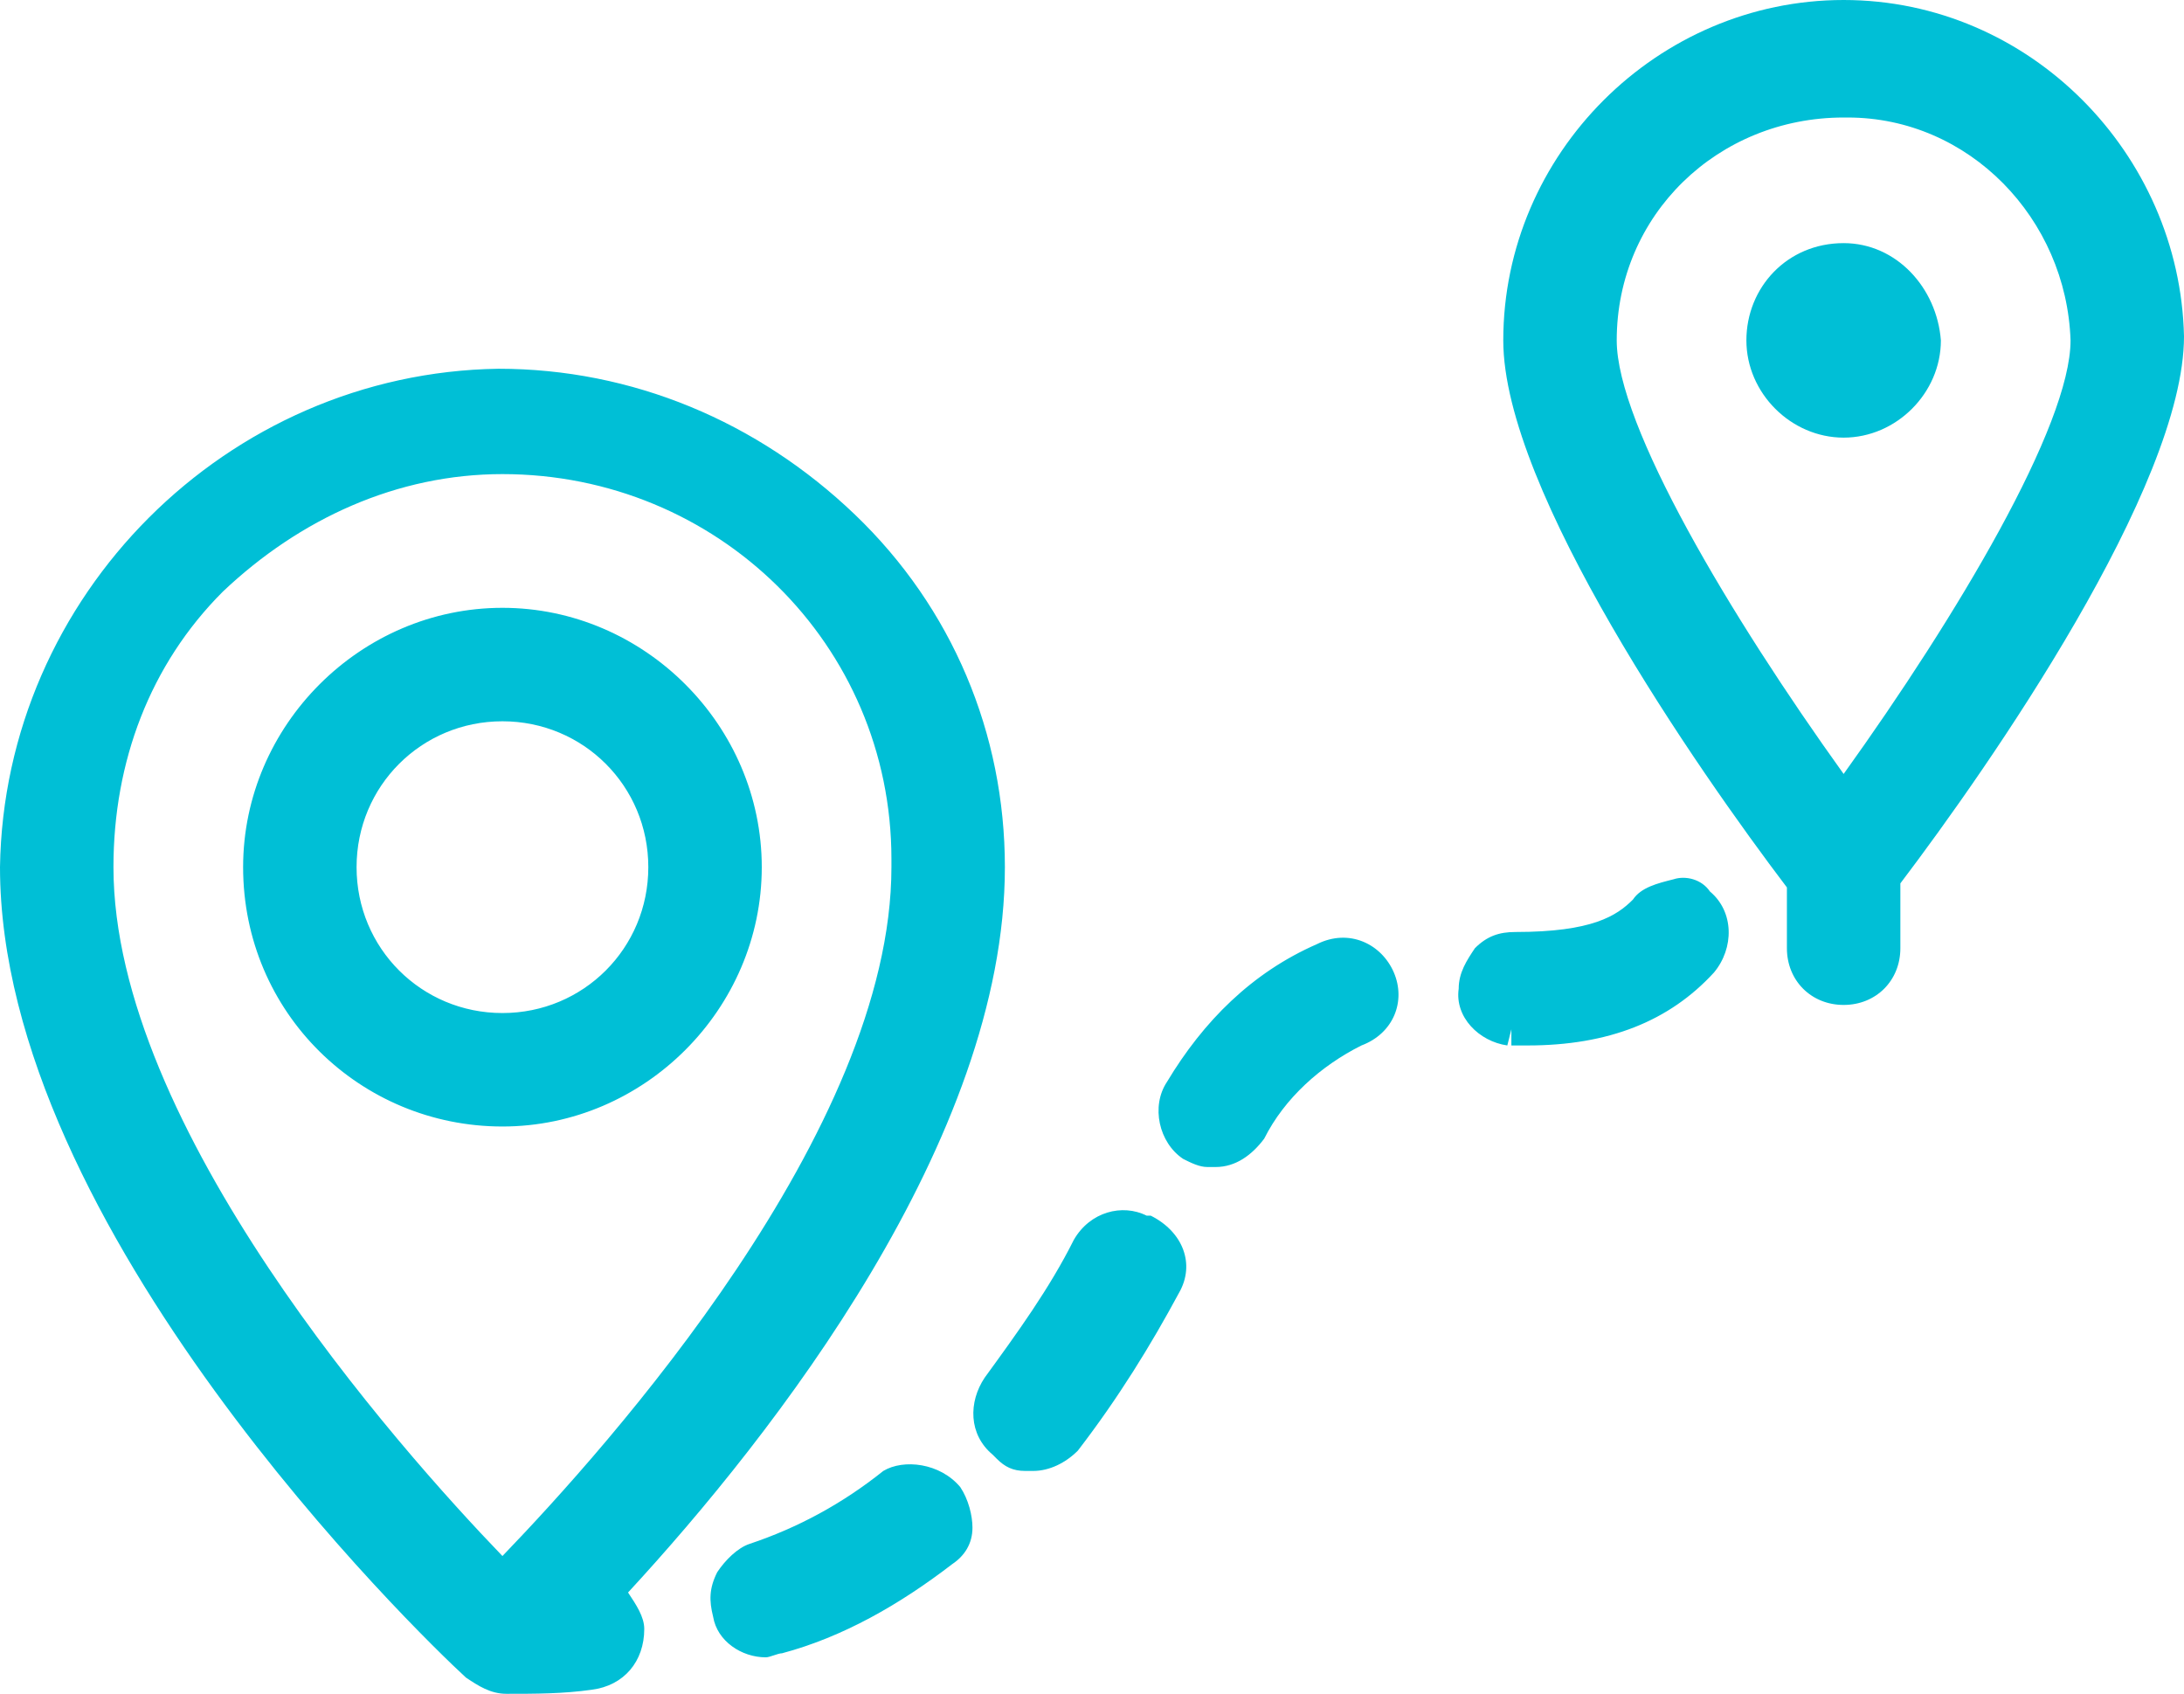 <?xml version="1.0" encoding="utf-8"?>
<!-- Generator: Adobe Illustrator 24.0.1, SVG Export Plug-In . SVG Version: 6.00 Build 0)  -->
<svg version="1.1" id="Livello_1" xmlns="http://www.w3.org/2000/svg" xmlns:xlink="http://www.w3.org/1999/xlink" x="0px" y="0px"
	 viewBox="0 0 53.9 41.8" style="enable-background:new 0 0 53.9 41.8;" xml:space="preserve">
<path d="M12.4,27.8c3.5,0,6.4-2.9,6.4-6.4c0-3.5-2.9-6.4-6.4-6.4C8.9,15,6,17.9,6,21.4C6,25,8.9,27.8,12.4,27.8z M8.8,21.4
	c0-2,1.6-3.6,3.6-3.6s3.6,1.6,3.6,3.6S14.4,25,12.4,25S8.8,23.4,8.8,21.4z M24.8,21.4c0-3.3-1.3-6.4-3.7-8.7
	c-2.4-2.3-5.5-3.6-8.8-3.6C5.6,9.2,0.1,14.7,0,21.4c0,8.9,10.3,18.9,11.5,20c0.3,0.2,0.6,0.4,1,0.4c0,0,0,0,0,0c0.7,0,1.4,0,2.1-0.1
	c0.8-0.1,1.3-0.7,1.3-1.5c0-0.3-0.2-0.6-0.4-0.9C19.1,35.4,24.8,28.1,24.8,21.4z M12.4,11.7c5.3,0,9.6,4.2,9.6,9.5v0.2
	c0,6.5-7,14.3-9.6,17c-2.6-2.7-9.6-10.6-9.6-17c0-2.6,0.9-5,2.7-6.8C7.4,12.8,9.8,11.7,12.4,11.7C12.4,11.7,12.4,11.7,12.4,11.7z
	 M45.5,0L45.5,0c-4.6,0-8.4,3.8-8.4,8.4c0,3.7,4.8,10.6,7,13.5c0,0.5,0,1,0,1.5c0,0.8,0.6,1.4,1.4,1.4c0.8,0,1.4-0.6,1.4-1.4
	c0-0.5,0-1,0-1.5v-0.1c2.2-2.9,7-9.8,7-13.5C53.8,3.8,50.1,0,45.5,0z M51.1,8.4c0,2.1-2.8,6.8-5.6,10.7c-2.8-3.9-5.6-8.6-5.6-10.7
	c0-3.1,2.5-5.5,5.6-5.5c0,0,0,0,0.1,0C48.6,2.9,51,5.4,51.1,8.4z M23.7,36.7c0.2,0.3,0.3,0.7,0.3,1c0,0.4-0.2,0.7-0.5,0.9
	c-1.3,1-2.7,1.8-4.2,2.2c-0.1,0-0.3,0.1-0.4,0.1c0,0,0,0,0,0c-0.6,0-1.2-0.4-1.3-1c-0.1-0.4-0.1-0.7,0.1-1.1
	c0.2-0.3,0.5-0.6,0.8-0.7c1.2-0.4,2.3-1,3.3-1.8l0,0C22.3,36,23.2,36.1,23.7,36.7z M42.2,22c0.6,0.5,0.6,1.4,0.1,2
	c-1.1,1.2-2.6,1.8-4.6,1.8c-0.1,0-0.3,0-0.4,0l0-0.4l-0.1,0.4c-0.7-0.1-1.3-0.7-1.2-1.4c0-0.4,0.2-0.7,0.4-1c0.3-0.3,0.6-0.4,1-0.4
	c1.9,0,2.5-0.4,2.9-0.8c0.2-0.3,0.6-0.4,1-0.5C41.6,21.6,42,21.7,42.2,22z M34.4,24c0.3,0.7,0,1.5-0.8,1.8c-1,0.5-1.9,1.3-2.4,2.3
	c-0.3,0.4-0.7,0.7-1.2,0.7c-0.1,0-0.1,0-0.2,0c-0.2,0-0.4-0.1-0.6-0.2c-0.6-0.4-0.8-1.3-0.4-1.9c0.9-1.5,2.1-2.7,3.7-3.4l0,0
	C33.3,22.9,34.1,23.3,34.4,24z M29.1,31.9c-0.7,1.3-1.5,2.6-2.5,3.9c-0.3,0.3-0.7,0.5-1.1,0.5c-0.1,0-0.1,0-0.2,0
	c-0.3,0-0.5-0.1-0.7-0.3l-0.1-0.1c-0.6-0.5-0.6-1.3-0.2-1.9c0.8-1.1,1.6-2.2,2.2-3.4c0.4-0.7,1.2-0.9,1.8-0.6l0.1,0
	C29.2,30.4,29.5,31.2,29.1,31.9z M47.9,8.4c0,1.3-1.1,2.4-2.4,2.4s-2.4-1.1-2.4-2.4S44.1,6,45.5,6h0C46.8,6,47.8,7.1,47.9,8.4z" style="fill: #00bfd6"/>
</svg>
